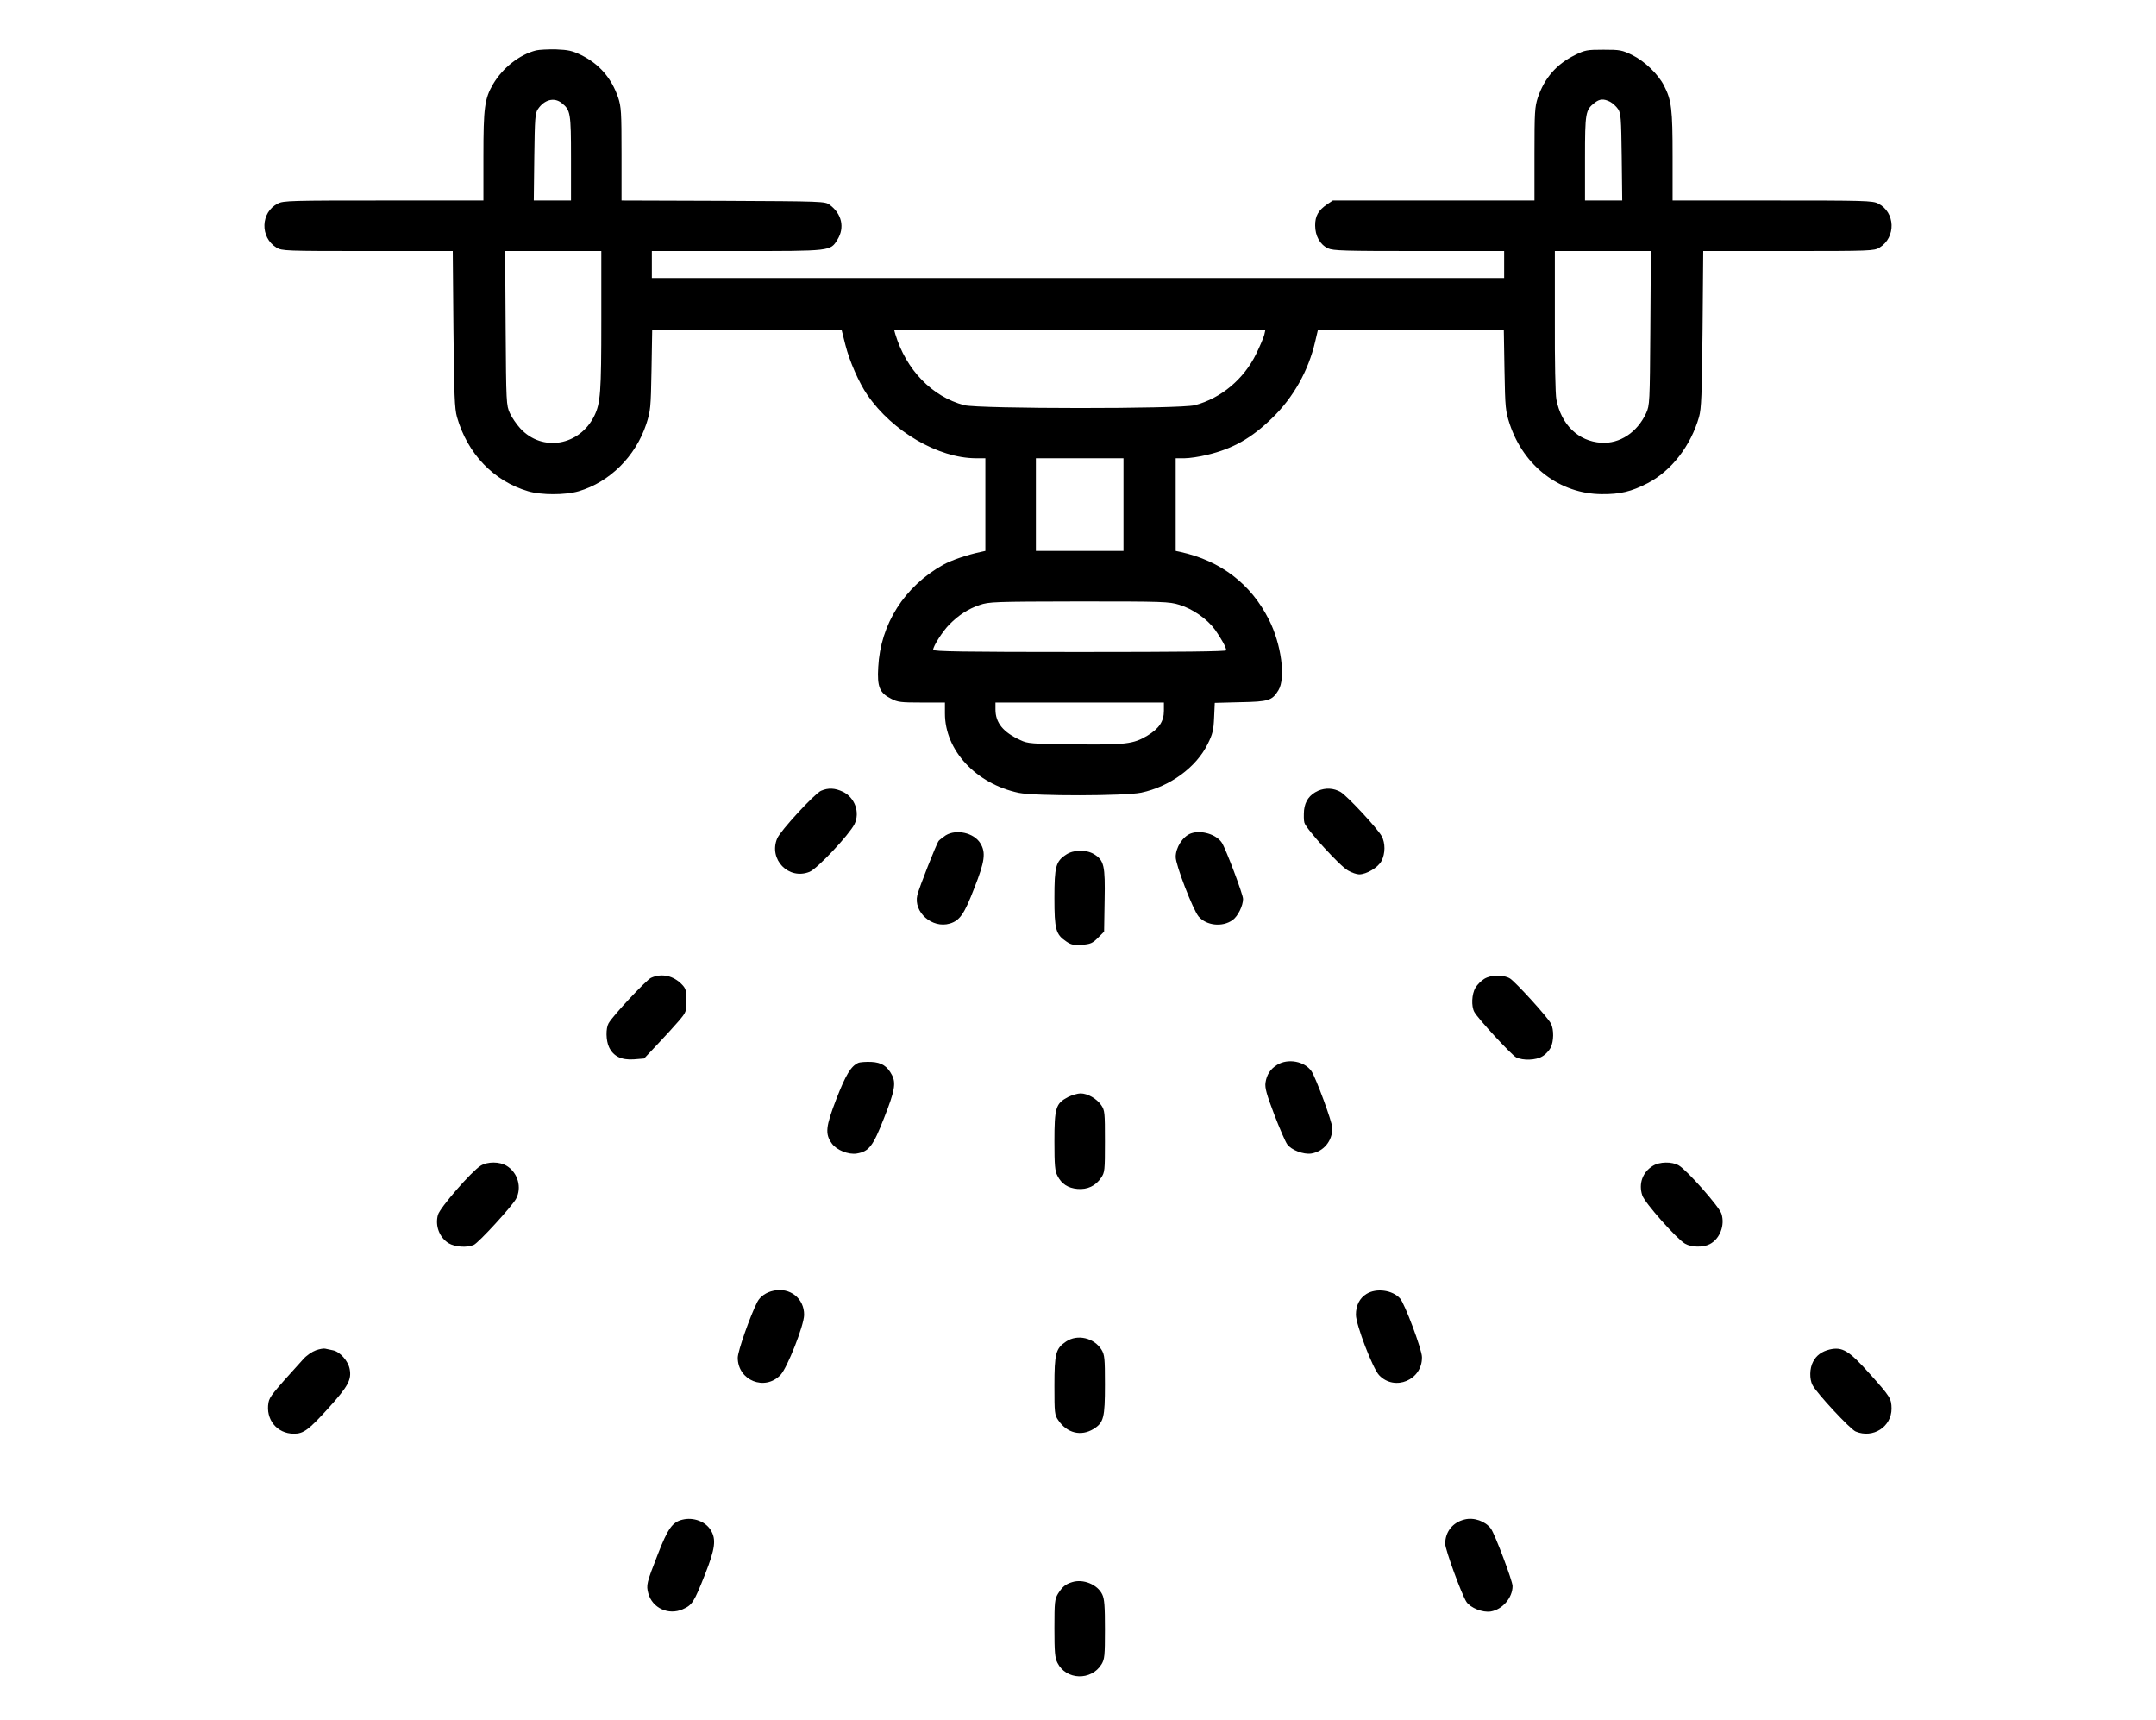 <?xml version="1.0" standalone="no"?>
<!DOCTYPE svg PUBLIC "-//W3C//DTD SVG 20010904//EN"
 "http://www.w3.org/TR/2001/REC-SVG-20010904/DTD/svg10.dtd">
<svg version="1.0" xmlns="http://www.w3.org/2000/svg"
 width="1280pt" height="1021pt" viewBox="0 0 1280 1021"
 preserveAspectRatio="xMidYMid meet">
<g transform="translate(0,1021) scale(0.1,-0.1)"
fill="#000000" stroke="none">
<path d="M3183 9911 c-99 -25 -199 -104 -256 -201 -50 -85 -57 -140 -57 -427
l0 -263 -592 0 c-545 0 -596 -1 -628 -18 -103 -51 -108 -201 -8 -262 32 -19
52 -20 540 -20 l506 0 4 -462 c4 -396 7 -472 21 -523 62 -218 218 -381 423
-441 78 -23 219 -23 299 0 184 54 338 206 402 399 25 78 27 94 31 320 l4 237
562 0 563 0 22 -87 c24 -96 81 -226 131 -298 149 -216 420 -374 643 -375 l57
0 0 -275 0 -275 -27 -6 c-81 -17 -174 -49 -223 -76 -231 -129 -373 -353 -386
-608 -7 -117 8 -153 76 -187 39 -21 59 -23 182 -23 l138 0 0 -65 c0 -219 184
-417 438 -471 96 -20 629 -19 727 1 170 36 327 150 395 289 29 58 35 82 38
156 l4 88 152 4 c168 3 189 10 226 71 44 72 17 274 -56 418 -107 213 -286 350
-526 403 l-28 6 0 275 0 275 53 0 c28 0 89 9 133 20 153 36 264 99 387 219
125 121 215 280 255 453 l16 68 552 0 552 0 4 -237 c4 -226 6 -242 31 -320 84
-252 299 -415 547 -416 108 -1 175 15 272 65 141 73 256 222 305 393 14 51 17
128 21 523 l4 462 506 0 c488 0 508 1 540 20 100 61 95 211 -8 262 -32 17 -83
18 -627 18 l-593 0 0 263 c0 278 -6 332 -51 419 -34 67 -115 145 -188 181 -62
30 -73 32 -171 32 -98 0 -110 -2 -170 -32 -109 -54 -180 -135 -220 -252 -18
-55 -20 -85 -20 -336 l0 -275 -599 0 -598 0 -33 -22 c-54 -37 -72 -70 -72
-126 0 -62 28 -113 76 -136 30 -14 96 -16 540 -16 l506 0 0 -80 0 -80 -2530 0
-2530 0 0 80 0 80 506 0 c564 0 553 -1 596 68 44 71 26 153 -46 206 -27 21
-39 21 -632 24 l-604 2 0 276 c0 250 -2 280 -20 335 -40 116 -111 198 -219
252 -54 26 -76 31 -150 34 -47 1 -101 -2 -118 -6z m151 -312 c53 -42 56 -57
56 -329 l0 -250 -111 0 -110 0 3 258 c3 233 5 260 22 285 38 56 96 71 140 36z
m6225 7 c15 -8 37 -28 47 -43 17 -25 19 -52 22 -285 l3 -258 -110 0 -111 0 0
250 c0 272 3 287 56 329 31 25 55 26 93 7z m-5989 -1300 c0 -425 -5 -488 -41
-563 -87 -179 -309 -218 -440 -76 -22 24 -51 66 -62 91 -21 46 -22 60 -25 505
l-3 457 286 0 285 0 0 -414z m6228 -43 c-3 -445 -4 -459 -25 -505 -53 -115
-157 -183 -267 -176 -136 9 -237 107 -266 257 -6 30 -10 229 -9 467 l0 414
285 0 285 0 -3 -457z m-2292 -40 c-4 -16 -25 -66 -48 -113 -73 -150 -209 -264
-364 -305 -87 -23 -1282 -22 -1369 0 -191 50 -346 210 -410 423 l-6 22 1101 0
1102 0 -6 -27z m-836 -1008 l0 -275 -260 0 -260 0 0 275 0 275 260 0 260 0 0
-275z m332 -595 c79 -24 165 -84 211 -147 37 -52 67 -106 67 -123 0 -7 -269
-10 -870 -10 -689 0 -870 3 -870 13 0 22 57 111 96 150 55 56 112 93 180 116
56 19 82 20 590 21 503 0 535 -1 596 -20z m-92 -629 c0 -63 -29 -106 -99 -148
-82 -49 -129 -55 -434 -51 -255 3 -275 4 -319 25 -103 47 -148 103 -148 182
l0 41 500 0 500 0 0 -49z"/>
<path d="M4874 5516 c-38 -17 -242 -238 -260 -283 -52 -124 68 -248 192 -198
46 18 236 221 267 283 34 70 2 158 -68 192 -48 23 -87 25 -131 6z"/>
<path d="M7825 5516 c-50 -23 -77 -60 -83 -115 -2 -28 -2 -61 2 -74 9 -36 211
-258 259 -284 22 -13 52 -23 66 -23 44 0 113 41 133 80 23 44 23 106 1 147
-28 49 -204 238 -244 262 -42 24 -90 26 -134 7z"/>
<path d="M5615 5252 c-16 -11 -35 -25 -42 -33 -13 -16 -116 -277 -127 -322
-24 -101 88 -200 193 -169 59 18 86 56 145 210 63 159 70 212 36 267 -38 62
-142 85 -205 47z"/>
<path d="M7070 5263 c-48 -18 -90 -83 -90 -140 0 -47 102 -312 136 -353 46
-54 141 -65 202 -21 31 22 62 85 62 125 0 27 -102 297 -126 334 -33 50 -123
77 -184 55z"/>
<path d="M6329 5137 c-61 -40 -69 -71 -69 -257 0 -187 8 -216 70 -258 29 -20
44 -23 93 -20 51 4 63 9 95 41 l37 37 3 185 c4 208 -3 238 -63 275 -46 28
-122 27 -166 -3z"/>
<path d="M3865 4406 c-28 -13 -226 -224 -252 -270 -17 -30 -16 -102 3 -142 26
-54 73 -77 147 -72 l61 5 79 84 c44 46 100 108 126 138 45 53 46 56 46 122 0
58 -3 71 -25 94 -51 54 -121 70 -185 41z"/>
<path d="M8812 4400 c-18 -11 -41 -34 -52 -52 -23 -38 -26 -111 -7 -145 22
-40 220 -254 248 -269 40 -20 118 -18 156 6 18 10 40 34 49 51 19 38 20 108 2
143 -20 39 -210 247 -243 268 -40 24 -111 23 -153 -2z"/>
<path d="M5095 3901 c-43 -19 -74 -71 -130 -215 -63 -164 -68 -206 -26 -264
27 -38 98 -67 147 -59 73 12 97 43 163 212 63 159 71 206 47 253 -28 54 -62
76 -124 79 -31 1 -66 -1 -77 -6z"/>
<path d="M7583 3890 c-41 -25 -63 -59 -70 -107 -4 -31 7 -70 52 -188 32 -83
66 -162 77 -177 24 -34 97 -62 143 -55 73 12 125 74 125 151 0 35 -98 300
-124 338 -41 59 -139 77 -203 38z"/>
<path d="M6340 3698 c-72 -38 -80 -63 -80 -263 0 -142 3 -176 18 -204 24 -48
62 -73 119 -78 59 -5 108 18 140 66 22 32 23 43 23 216 0 172 -1 184 -22 215
-27 39 -81 70 -123 70 -17 0 -51 -10 -75 -22z"/>
<path d="M2854 3291 c-54 -33 -243 -250 -254 -292 -18 -65 9 -134 63 -168 38
-23 110 -28 150 -10 29 13 224 226 250 272 37 67 12 156 -55 197 -42 26 -113
26 -154 1z"/>
<path d="M9813 3290 c-61 -37 -86 -106 -63 -175 14 -44 206 -260 254 -287 38
-22 107 -23 146 -3 61 31 92 113 70 181 -14 43 -206 260 -254 287 -41 23 -113
22 -153 -3z"/>
<path d="M4593 2549 c-44 -9 -80 -34 -97 -67 -42 -82 -116 -292 -116 -331 0
-135 161 -200 254 -102 40 42 139 293 140 356 1 98 -84 165 -181 144z"/>
<path d="M8113 2530 c-41 -25 -63 -68 -63 -124 0 -58 100 -320 138 -359 93
-97 257 -28 254 108 0 45 -103 319 -130 348 -45 50 -141 63 -199 27z"/>
<path d="M6329 2247 c-61 -41 -69 -70 -69 -263 0 -161 1 -173 23 -204 52 -77
135 -97 209 -52 61 38 68 67 68 264 0 155 -2 176 -20 206 -44 71 -143 95 -211
49z"/>
<path d="M1875 2195 c-22 -8 -56 -31 -75 -53 -185 -204 -199 -222 -206 -257
-18 -100 50 -185 151 -185 57 0 87 22 205 152 117 130 138 168 126 232 -9 48
-58 103 -99 111 -18 4 -39 8 -47 10 -8 2 -33 -2 -55 -10z"/>
<path d="M10863 2200 c-46 -11 -80 -35 -99 -73 -21 -39 -22 -103 -3 -139 26
-49 223 -261 256 -275 103 -43 213 28 213 136 -1 60 -7 70 -129 206 -124 139
-163 162 -238 145z"/>
<path d="M4052 1190 c-60 -14 -87 -53 -146 -204 -68 -174 -70 -184 -57 -234
24 -87 120 -131 204 -94 57 25 67 41 133 208 60 152 67 207 34 261 -31 52
-103 79 -168 63z"/>
<path d="M8695 1191 c-70 -17 -115 -73 -115 -144 0 -35 97 -300 126 -345 24
-36 97 -65 145 -57 69 12 129 81 129 151 0 30 -105 309 -129 341 -33 44 -100
68 -156 54z"/>
<path d="M6365 819 c-40 -12 -58 -28 -84 -69 -19 -32 -21 -49 -21 -205 0 -142
3 -176 18 -205 51 -103 201 -108 262 -8 18 30 20 51 20 206 0 139 -3 181 -16
208 -28 59 -113 94 -179 73z"/>
</g>
</svg>

